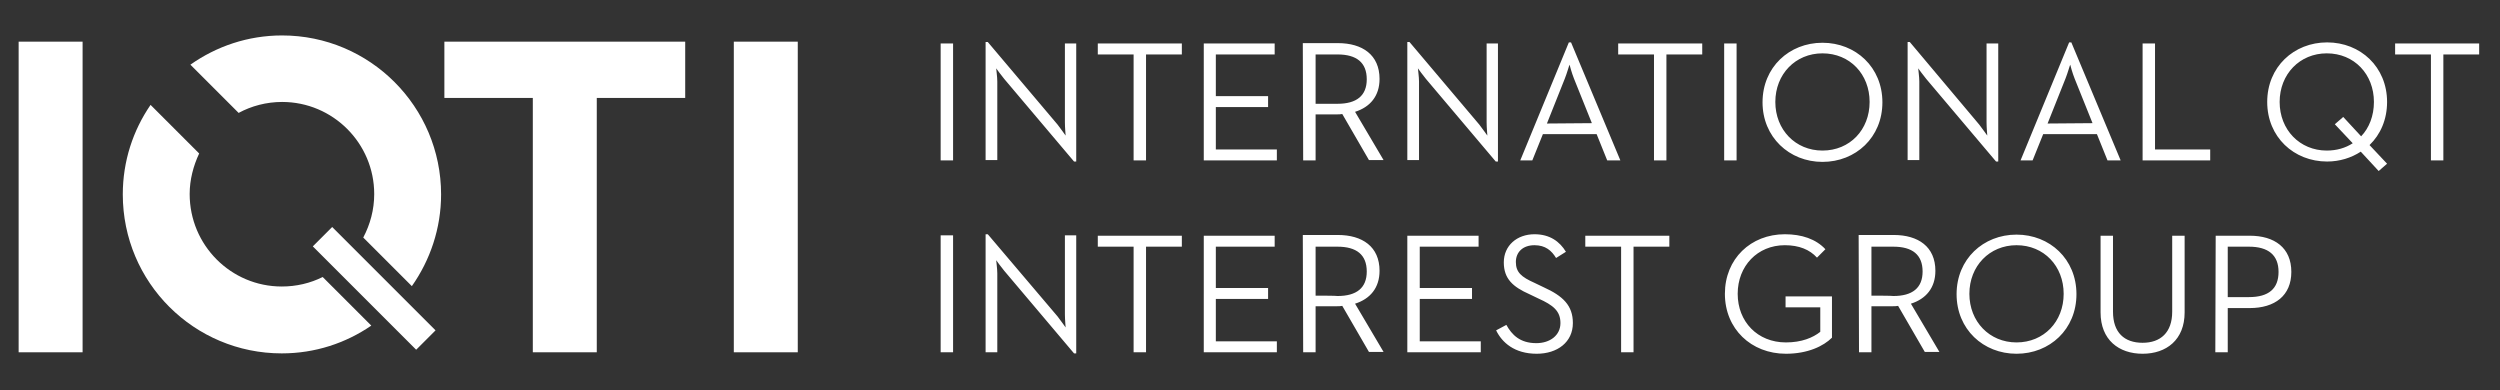 <?xml version="1.0" encoding="utf-8"?>
<!-- Generator: Adobe Illustrator 21.0.0, SVG Export Plug-In . SVG Version: 6.00 Build 0)  -->
<svg version="1.1" id="Ebene_1" xmlns="http://www.w3.org/2000/svg" xmlns:xlink="http://www.w3.org/1999/xlink" x="0px" y="0px"
	 viewBox="0 0 684.1 106.8" style="enable-background:new 0 0 684.1 106.8;" xml:space="preserve">
<rect x="0" y="0" width="684.1" height="106.8" fill="#333333" stroke="none"/>
<style type="text/css">
	.st0{fill:#FFFFFF;}
	.st1{clip-path:url(#SVGID_2_);fill:#FFFFFF;}
	.st2{clip-path:url(#SVGID_4_);fill:#FFFFFF;}
	.st3{clip-path:url(#SVGID_6_);fill:#FFFFFF;}
</style>
<path class="st0" d="M5.1,96.4h17.5v-85H5.1V96.4z M121.6,11.4v15.4h24.2v69.6h17.5V26.8h24.2V11.4H121.6z M200.8,96.4h17.5v-85
	h-17.5V96.4z"/>
<g>
	<g>
		<g>
			<defs>
				<rect id="SVGID_1_" x="5.1" y="9.6" width="673.3" height="87.1"/>
			</defs>
			<clipPath id="SVGID_2_">
				<use xlink:href="#SVGID_1_"  style="overflow:visible;"/>
			</clipPath>
			<path class="st1" d="M609.6,81.3V67.5h5.8c5.3,0,8.1,2.3,8.1,6.9c0,4.6-2.7,6.9-8.1,6.9C615.4,81.3,609.6,81.3,609.6,81.3z
				 M606.2,96.4h3.4V84.3h6c6.9,0,11.4-3.4,11.4-9.9c0-6.6-4.6-9.9-11.4-9.9h-9.3L606.2,96.4L606.2,96.4z M586.3,96.8
				c6.5,0,11.5-3.8,11.5-11.3v-21h-3.4v20.8c0,5.7-3.2,8.5-8.1,8.5c-5,0-8.1-2.8-8.1-8.5V64.5h-3.4v21
				C574.8,93,579.8,96.8,586.3,96.8 M551.8,93.7c-7.4,0-12.9-5.7-12.9-13.3s5.5-13.3,12.9-13.3c7.5,0,12.9,5.7,12.9,13.3
				C564.7,88,559.3,93.7,551.8,93.7 M551.8,96.8c9.1,0,16.4-6.7,16.4-16.3s-7.3-16.3-16.4-16.3c-9.1,0-16.4,6.7-16.4,16.3
				S542.7,96.8,551.8,96.8 M512.1,80.9V67.5h6c5.2,0,8,2.2,8,6.8c0,4.5-2.8,6.7-8,6.7C518.1,80.9,512.1,80.9,512.1,80.9z
				 M508.7,96.4h3.4V83.8h5.8c0.5,0,1,0,1.5-0.1l7.3,12.6h4l-7.8-13.2c4.1-1.3,6.7-4.3,6.7-9c0-6.6-4.7-9.8-11.4-9.8h-9.6
				L508.7,96.4L508.7,96.4z M488.7,96.8c6,0,10.3-2.1,12.6-4.4V81.1h-12.7v3h9.5v6.7c-2,1.6-5.1,2.9-9.4,2.9
				c-7.8,0-13.2-5.7-13.2-13.3s5.4-13.3,12.9-13.3c3.9,0,6.8,1.2,8.8,3.4l2.3-2.3c-2.6-2.8-6.5-4.1-11.1-4.1
				c-9.3,0-16.4,6.7-16.4,16.3S479.2,96.8,488.7,96.8 M443.6,96.4h3.4V67.5h9.8v-3h-23v3h9.8V96.4z M420.5,96.8
				c5.7,0,9.9-3.2,9.9-8.4c0-4.8-2.7-7.4-8-9.8l-2.5-1.2c-3.6-1.6-5.1-2.9-5.1-5.7c0-2.7,1.9-4.6,5.1-4.6c3,0,4.7,1.5,5.9,3.5
				l2.7-1.7c-1.7-2.8-4.4-4.8-8.6-4.8c-4.8,0-8.4,3.1-8.4,7.7c0,4.5,2.5,6.7,7,8.7l2.5,1.2c4,1.8,6,3.4,6,6.7c0,3.4-2.9,5.5-6.6,5.5
				c-4.5,0-6.7-2.3-8.2-5l-2.8,1.5C411,93.7,414.4,96.8,420.5,96.8 M385.1,96.4h20.1v-3h-16.7V81.8h14.3v-3h-14.3V67.5h16.1v-3
				h-19.5L385.1,96.4L385.1,96.4z M360,80.9V67.5h6c5.2,0,8,2.2,8,6.8c0,4.5-2.8,6.7-8,6.7C366,80.9,360,80.9,360,80.9z M356.6,96.4
				h3.4V83.8h5.8c0.5,0,1,0,1.5-0.1l7.3,12.6h4l-7.8-13.2c4.1-1.3,6.7-4.3,6.7-9c0-6.6-4.7-9.8-11.4-9.8h-9.6L356.6,96.4L356.6,96.4
				z M329.3,96.4h20.1v-3h-16.7V81.8h14.3v-3h-14.3V67.5h16.1v-3h-19.4V96.4z M310.2,96.4h3.4V67.5h9.8v-3h-23v3h9.8L310.2,96.4
				L310.2,96.4z M293.9,96.7h0.6V64.4h-3.1V86c0,1.4,0.2,3.5,0.2,3.6c-0.1-0.2-1.4-1.9-2.2-3l-19.1-22.5h-0.6v32.3h3.2V74.8
				c0-1.3-0.3-3.3-0.3-3.6c0.1,0.2,1.4,1.9,2.2,2.9L293.9,96.7z M257.4,96.4h3.4V64.4h-3.4V96.4z"/>
		</g>
	</g>
	<g>
		<g>
			<defs>
				<rect id="SVGID_3_" x="5.1" y="9.6" width="673.3" height="87.1"/>
			</defs>
			<clipPath id="SVGID_4_">
				<use xlink:href="#SVGID_3_"  style="overflow:visible;"/>
			</clipPath>
			<path class="st2" d="M665.2,43.9h3.4V14.9h9.8v-3h-23v3h9.8V43.9z M643.8,39.2c-2,1.3-4.4,2-7.1,2c-7.4,0-12.9-5.7-12.9-13.3
				s5.5-13.3,12.9-13.3c7.5,0,12.9,5.7,12.9,13.3c0,3.8-1.3,7.1-3.5,9.4l-4.9-5.3l-2.3,2L643.8,39.2z M648.4,39.7
				c3-2.9,4.8-7,4.8-11.8c0-9.6-7.3-16.3-16.4-16.3c-9.1,0-16.4,6.7-16.4,16.3c0,9.6,7.3,16.3,16.4,16.3c3.4,0,6.6-1,9.2-2.7
				l4.9,5.3l2.3-2L648.4,39.7z M586.3,43.9h18.5v-3h-15.1V11.9h-3.4V43.9z M552.9,43.9h3.3l2.9-7.2h14.7l2.9,7.2h3.6l-13.5-32.3
				h-0.6L552.9,43.9z M560.3,33.8l4.9-12.3c0.6-1.5,1.2-3.7,1.3-3.8c0,0.1,0.6,2.3,1.2,3.8l4.9,12.2L560.3,33.8L560.3,33.8z
				 M546.2,44.2h0.6V11.9h-3.2v21.6c0,1.4,0.2,3.5,0.2,3.6c-0.1-0.2-1.4-1.9-2.2-3l-19-22.6h-0.6v32.3h3.2V22.3
				c0-1.3-0.3-3.3-0.3-3.6c0.1,0.2,1.4,1.9,2.2,2.9L546.2,44.2z M498.7,41.2c-7.4,0-12.9-5.7-12.9-13.3s5.5-13.3,12.9-13.3
				c7.5,0,12.9,5.7,12.9,13.3C511.6,35.5,506.2,41.2,498.7,41.2 M498.7,44.3c9.1,0,16.4-6.7,16.4-16.3s-7.3-16.3-16.4-16.3
				c-9.1,0-16.4,6.7-16.4,16.3C482.3,37.5,489.6,44.3,498.7,44.3 M471.8,43.9h3.4V11.9h-3.4V43.9z M452.6,43.9h3.4V14.9h9.8v-3h-23
				v3h9.8V43.9z M416,43.9h3.3l2.9-7.2h14.7l2.9,7.2h3.6l-13.5-32.3h-0.6L416,43.9z M423.3,33.8l4.9-12.3c0.6-1.5,1.2-3.7,1.3-3.8
				c0,0.1,0.6,2.3,1.2,3.8l4.9,12.2L423.3,33.8L423.3,33.8L423.3,33.8z M409.3,44.2h0.6V11.9h-3.1v21.6c0,1.4,0.2,3.5,0.2,3.6
				c-0.1-0.2-1.4-1.9-2.2-3l-19.1-22.6h-0.6v32.3h3.2V22.3c0-1.3-0.3-3.3-0.3-3.6c0.1,0.2,1.4,1.9,2.2,2.9L409.3,44.2z M360,28.4
				V14.9h6c5.2,0,8,2.2,8,6.8c0,4.5-2.8,6.7-8,6.7H360z M356.6,43.9h3.4V31.3h5.8c0.5,0,1,0,1.5-0.1l7.3,12.6h4l-7.8-13.2
				c4.1-1.3,6.7-4.3,6.7-9c0-6.6-4.7-9.8-11.4-9.8h-9.6L356.6,43.9L356.6,43.9z M329.3,43.9h20.1v-3h-16.7V29.3h14.3v-3h-14.3V14.9
				h16.1v-3h-19.4V43.9z M310.2,43.9h3.4V14.9h9.8v-3h-23v3h9.8L310.2,43.9C310.2,43.9,310.2,43.9,310.2,43.9z M293.9,44.2h0.6V11.9
				h-3.1v21.6c0,1.4,0.2,3.5,0.2,3.6c-0.1-0.2-1.4-1.9-2.2-3l-19.1-22.6h-0.6v32.3h3.2V22.3c0-1.3-0.3-3.3-0.3-3.6
				c0.1,0.2,1.4,1.9,2.2,2.9L293.9,44.2z M257.4,43.9h3.4V11.9h-3.4V43.9z"/>
		</g>
	</g>
	<g>
		<g>
			<defs>
				<rect id="SVGID_5_" x="5.1" y="9.6" width="673.3" height="87.1"/>
			</defs>
			<clipPath id="SVGID_6_">
				<use xlink:href="#SVGID_5_"  style="overflow:visible;"/>
			</clipPath>
			<path class="st3" d="M54.5,42L41.2,28.7c-4.8,7-7.6,15.4-7.6,24.5c0,24.1,19.5,43.5,43.5,43.5c9.1,0,17.5-2.8,24.5-7.6L88.3,75.8
				c-3.4,1.7-7.2,2.6-11.2,2.6c-13.9,0-25.2-11.3-25.2-25.3C51.9,49.2,52.9,45.4,54.5,42 M112.7,78.3c5-7.1,8-15.8,8-25.1
				c0-24-19.5-43.5-43.5-43.5c-9.4,0-18,3-25.1,8l13.2,13.2c3.5-1.9,7.6-3,11.9-3c13.9,0,25.2,11.3,25.2,25.2c0,4.3-1.1,8.3-3,11.9
				L112.7,78.3z"/>
		</g>
	</g>
</g>
<rect x="98.7" y="58.9" transform="matrix(0.707 -0.707 0.707 0.707 -25.825 95.558)" class="st0" width="7.5" height="40"/>
</svg>
